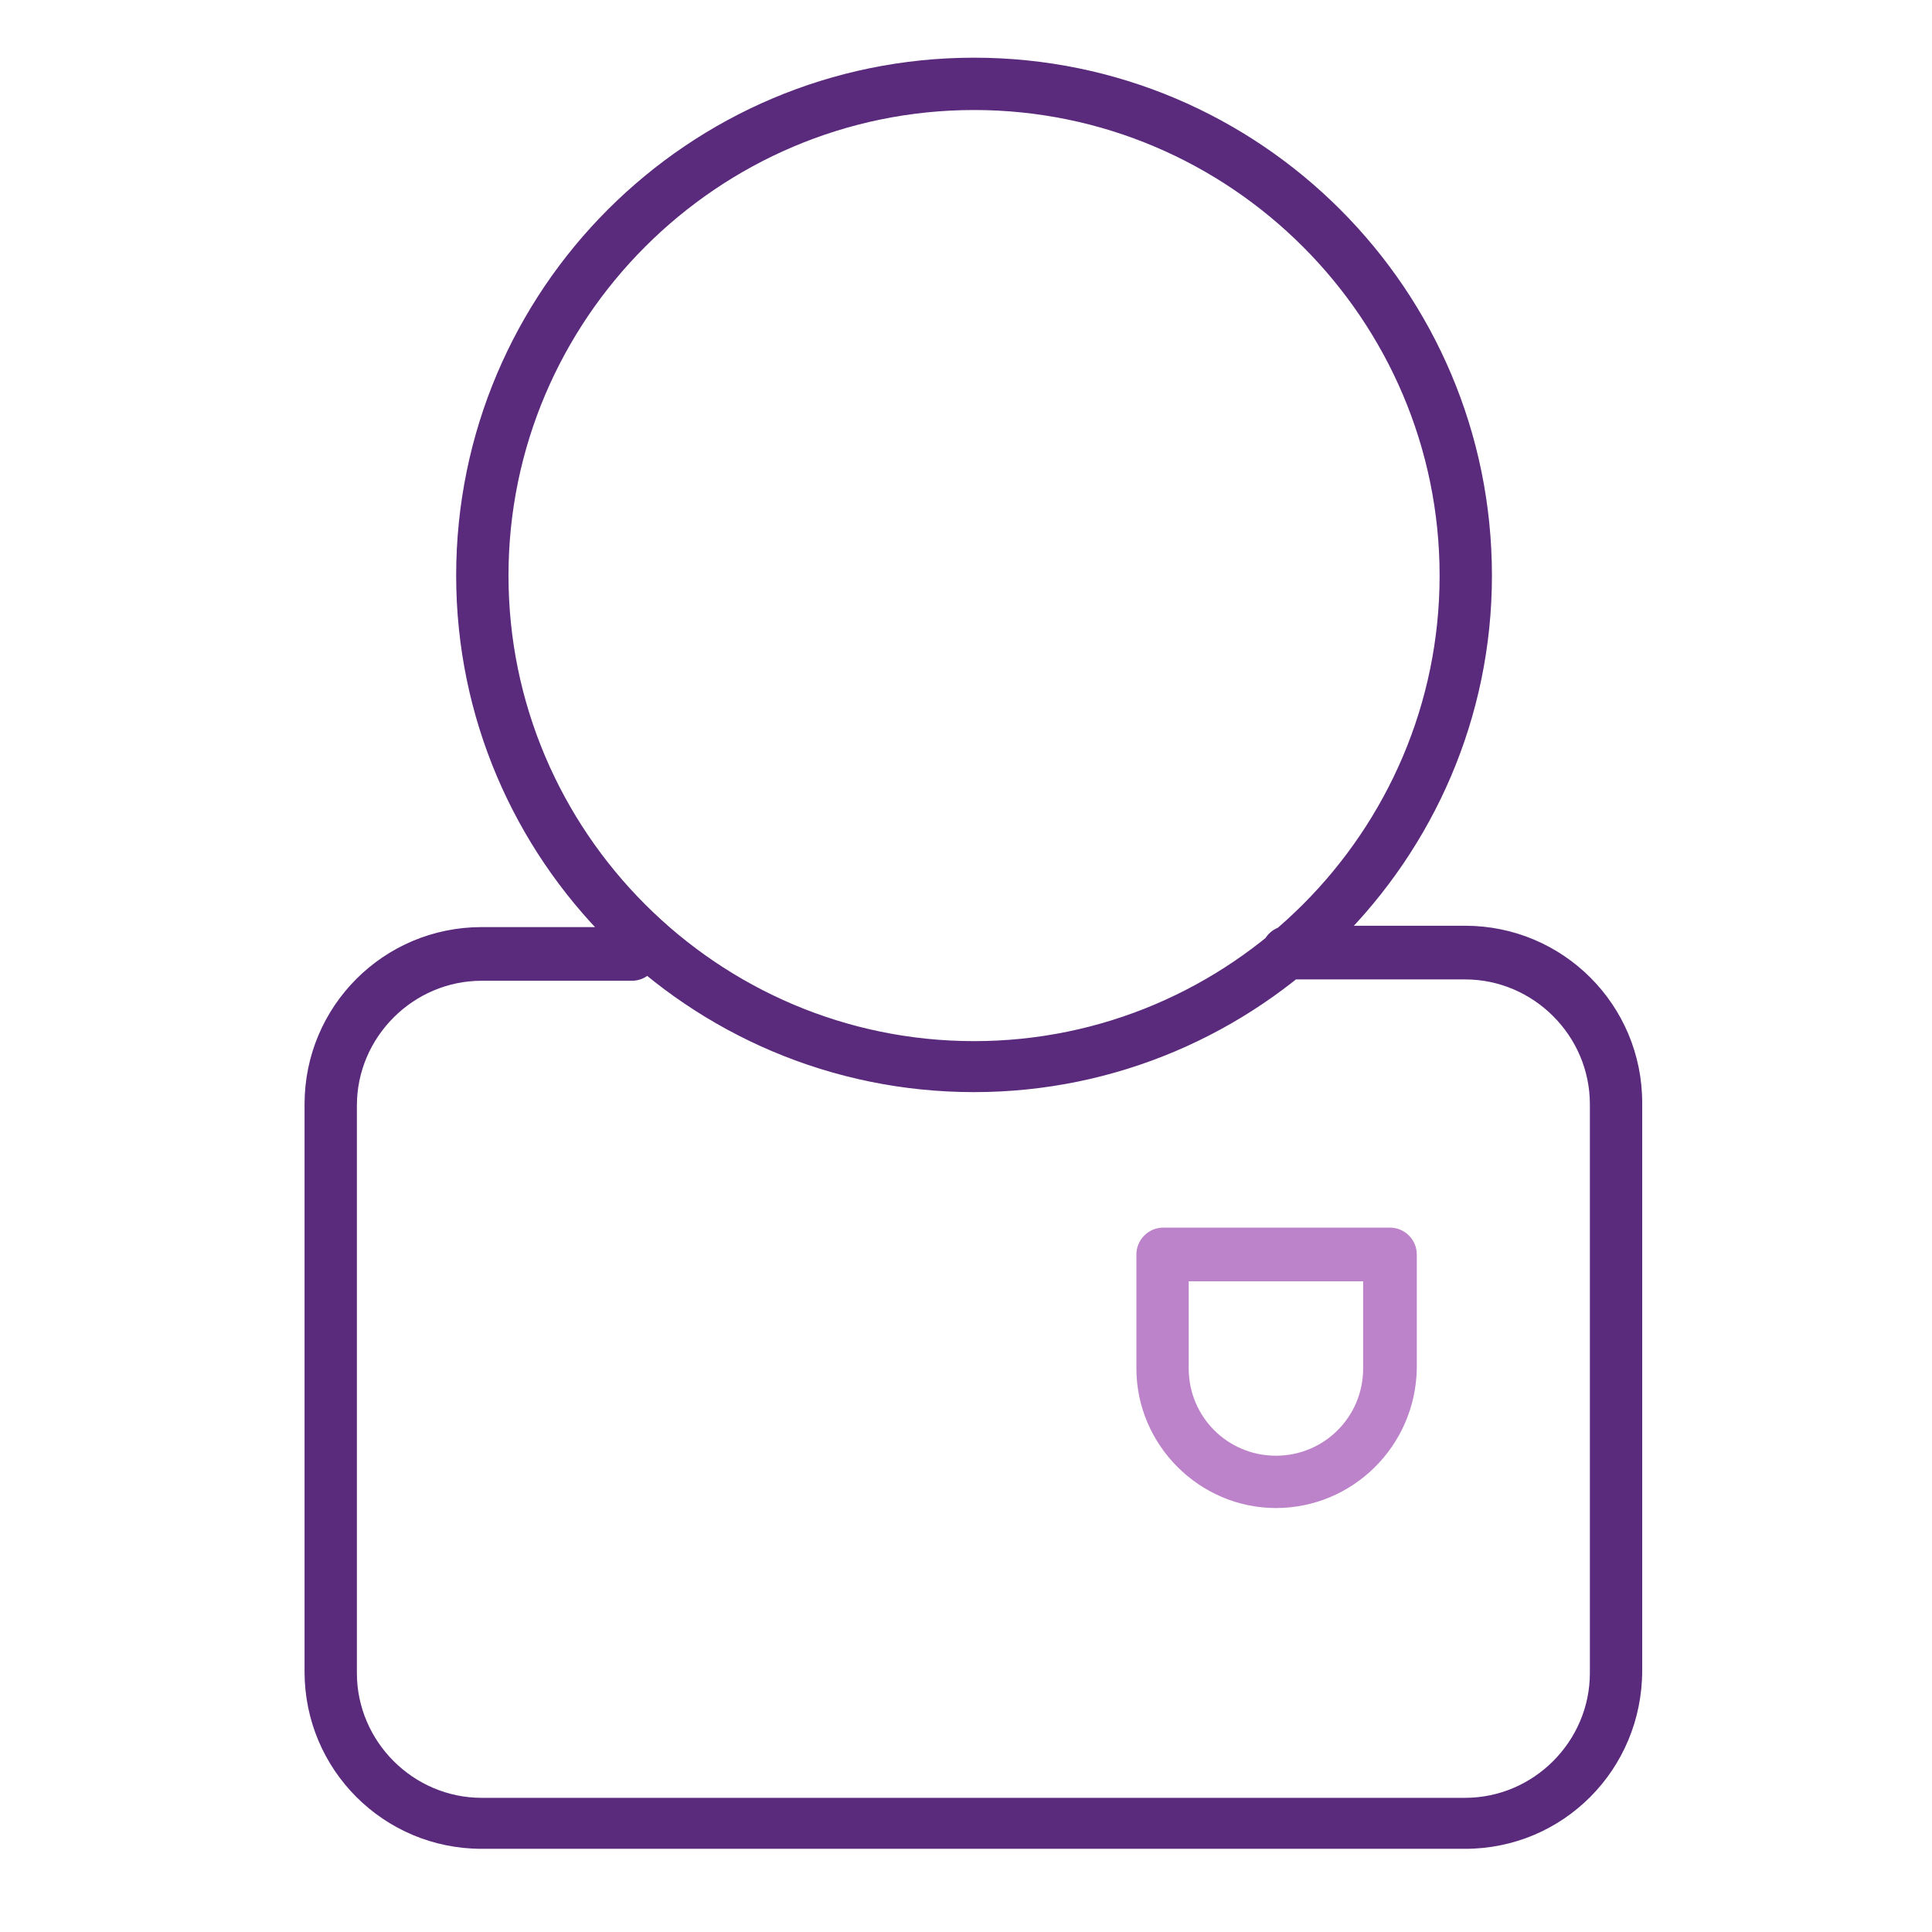 <svg xmlns="http://www.w3.org/2000/svg" viewBox="0 0 144 144" enable-background="new 0 0 144 144"><style type="text/css">.st0{fill:#5A2A7C;} .st1{fill:#BD83CA;}</style><path d="M72.6 81.4C51.3 81.4 34 64.1 34 42.9 34 21.6 51.3 4.3 72.6 4.3s38.6 17.3 38.6 38.6c0 21.2-17.4 38.5-38.6 38.5zm0-73.2c-19.1 0-34.7 15.6-34.7 34.7s15.6 34.7 34.7 34.7 34.7-15.6 34.7-34.7S91.7 8.2 72.6 8.2zM109.2 137.8H35.9c-7.3 0-13.2-5.9-13.2-13.2V82.3c0-7.3 5.9-13.2 13.2-13.2h11.2c1.1 0 2 .9 2 2s-.9 2-2 2H35.9c-5.1 0-9.3 4.2-9.3 9.3v42.3c0 5.1 4.2 9.3 9.3 9.3h73.3c5.1 0 9.3-4.2 9.3-9.3V82.3c0-5.1-4.2-9.3-9.3-9.3H96c-1.1 0-2-.9-2-2s.9-2 2-2h13.2c7.3 0 13.2 5.9 13.2 13.2v42.3c0 7.4-5.9 13.3-13.2 13.3z" class="st0"/><path d="M95.1 112.4c-5.7 0-10.4-4.7-10.4-10.4v-8.5c0-1.1.9-2 2-2h16.9c1.1 0 2 .9 2 2v8.5c-.1 5.8-4.8 10.4-10.5 10.4zm-6.5-16.9v6.5c0 3.6 2.9 6.5 6.5 6.5s6.5-2.9 6.5-6.5v-6.5h-13z" class="st1"/></svg>